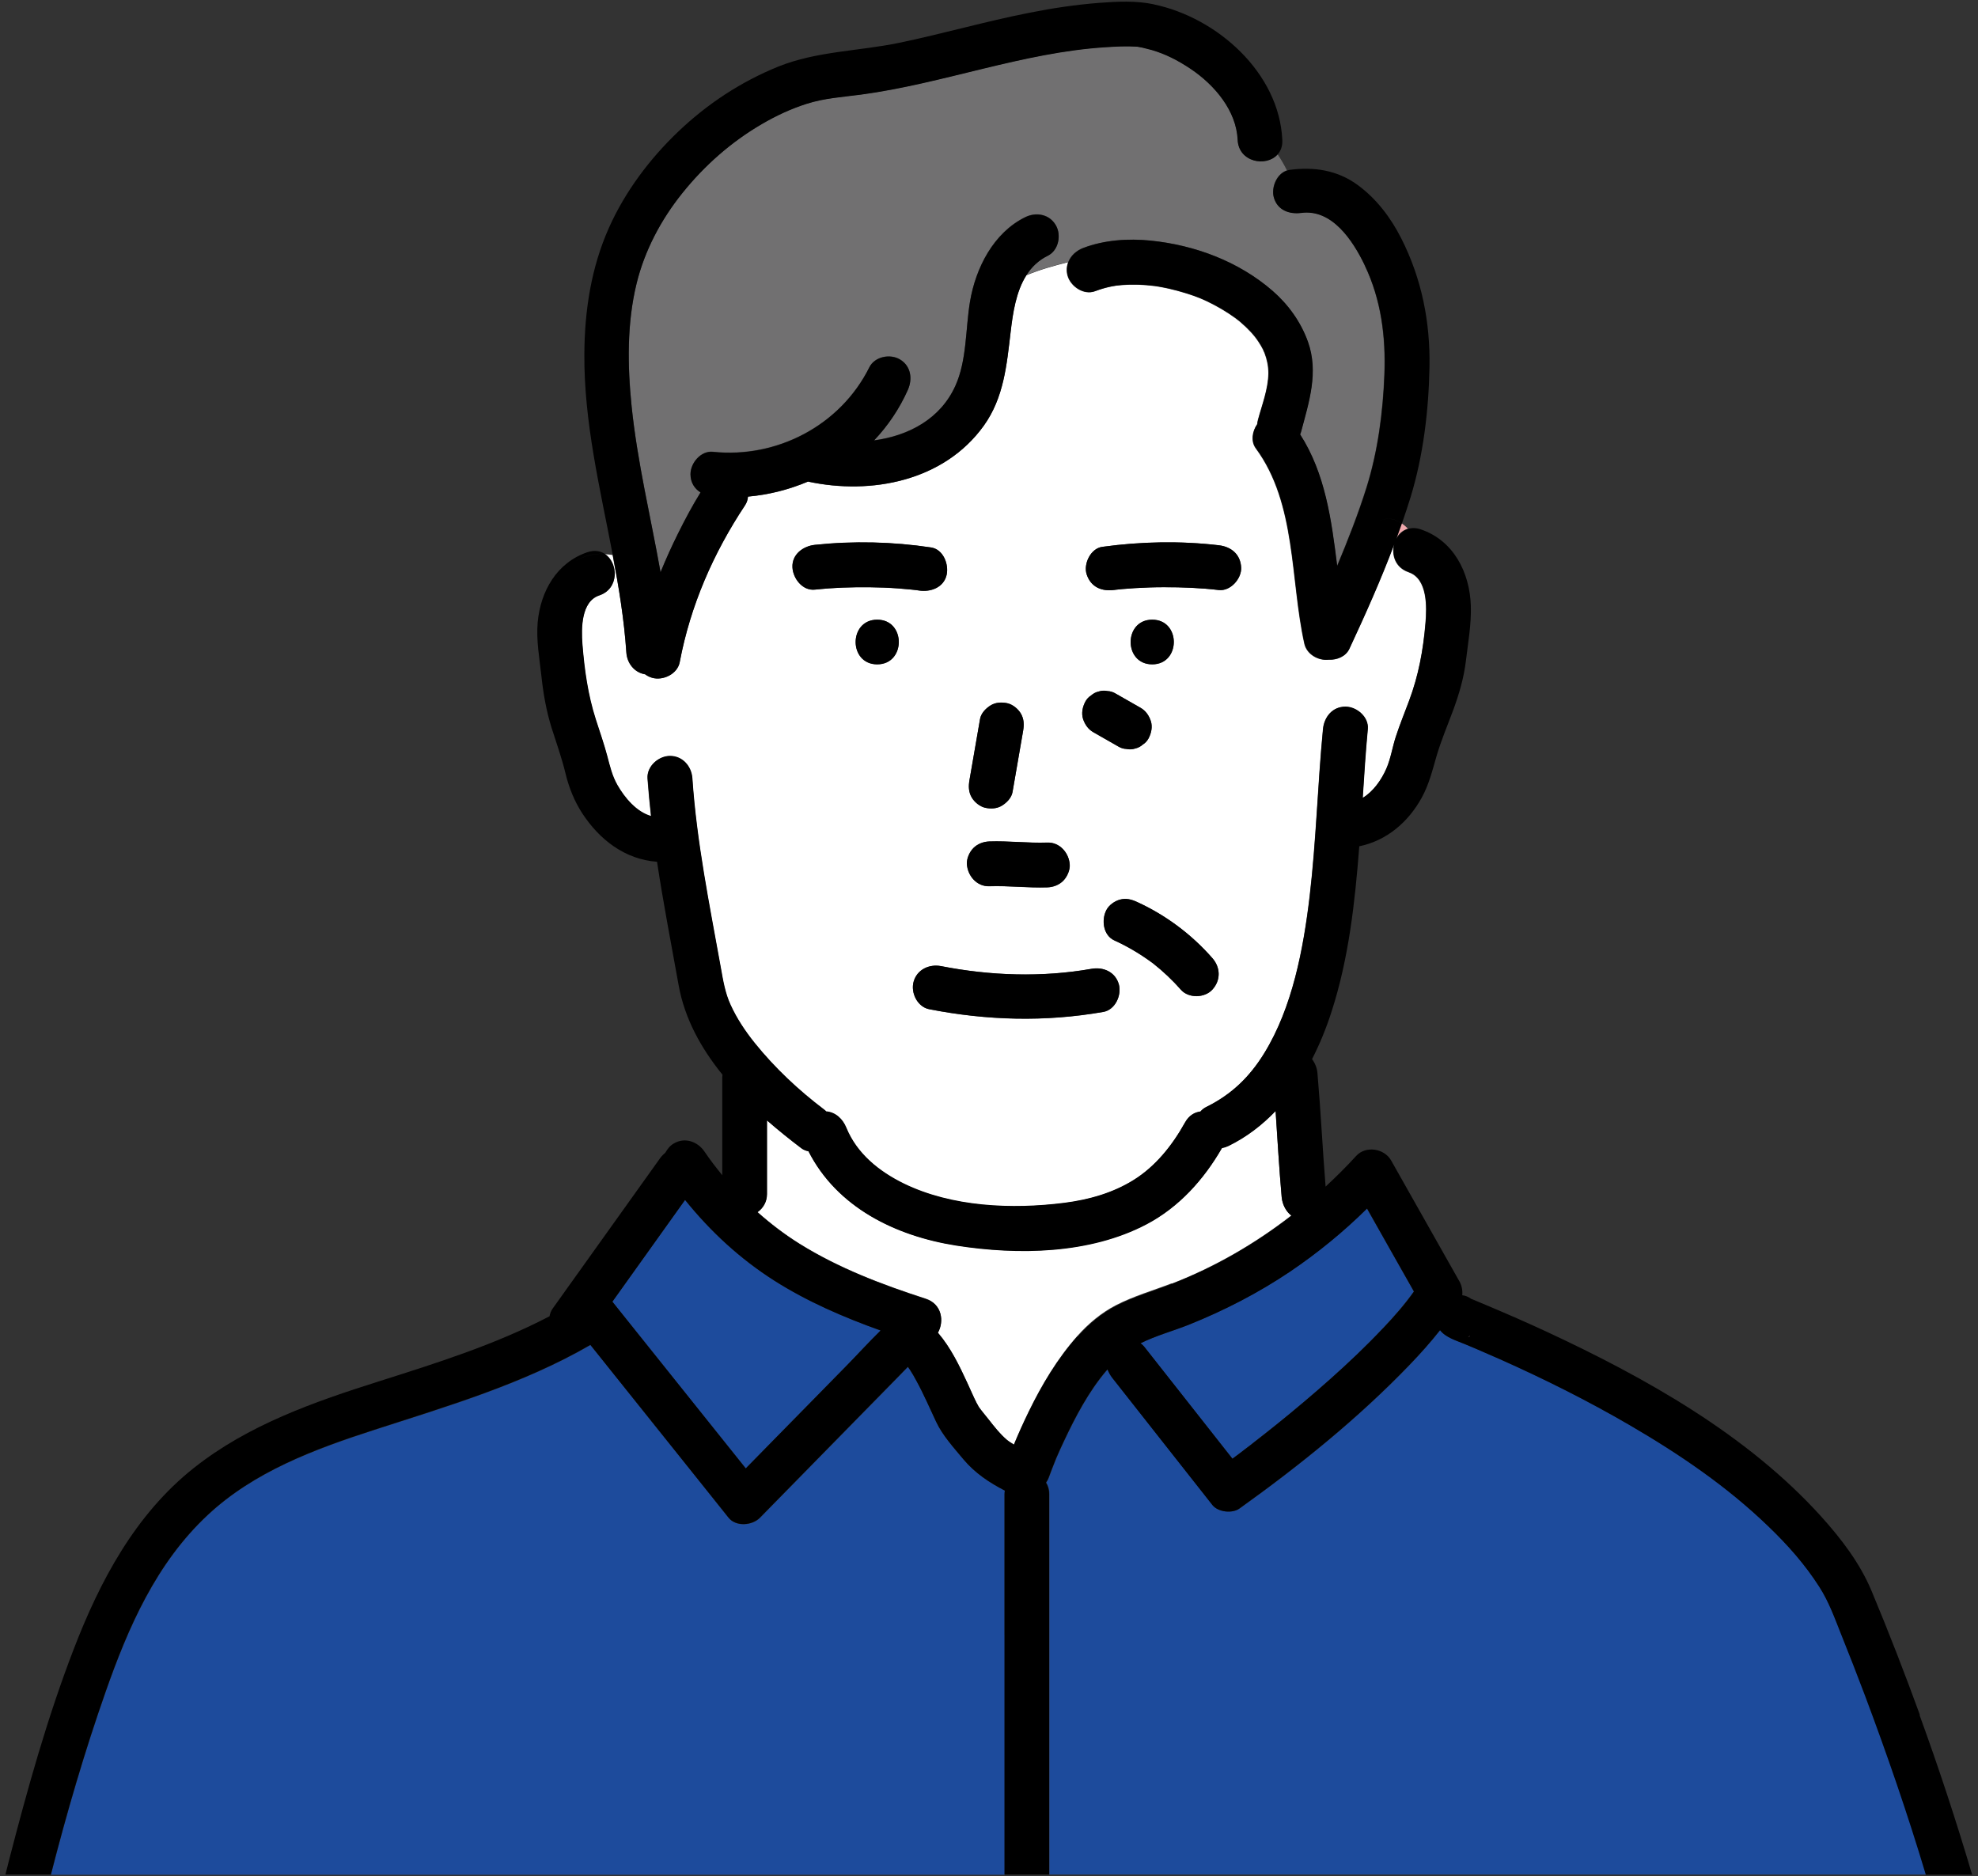 <svg xmlns="http://www.w3.org/2000/svg" id="_&#x30EC;&#x30A4;&#x30E4;&#x30FC;_1" data-name="&#x30EC;&#x30A4;&#x30E4;&#x30FC; 1" width="175" height="166" viewBox="0 0 175 166"><rect x="0" y="0" width="175" height="166" fill="#333333" stroke="none"/><path d="m130.92,115.97s.01.03.02.05c0,0,0,0,0-.01,0-.01-.01-.02-.02-.04Z" style="fill: #f1aaae;"></path><path d="m130.33,115.03s0,0-.02,0c.03.03.07.05.1.08-.03-.03-.05-.05-.08-.08Z" style="fill: #f1aaae;"></path><path d="m68.51,113.3c-3.05-1.94-5.66-4.36-7.9-7.14-2.14,3-4.28,6-6.43,9,.53.67,1.07,1.34,1.6,2,3.4,4.25,6.8,8.5,10.2,12.75.83-.85,1.66-1.69,2.49-2.54,2.14-2.18,4.28-4.37,6.43-6.55,1-1.02,1.98-2.11,3.01-3.11-3.27-1.17-6.47-2.55-9.4-4.41Z" style="fill: #1d4b9c;"></path><path d="m103.67,113.56c3.8-1.47,7.36-3.53,10.58-6.03-.49-.37-.8-.99-.86-1.63-.22-2.54-.37-5.08-.54-7.63-1.19,1.24-2.56,2.3-4.17,3.09-.19.09-.38.15-.58.19-1.6,2.78-3.8,5.23-6.67,6.74-5.02,2.63-11.35,2.74-16.84,1.88-5.41-.85-10.56-3.39-13.07-8.34-.22-.04-.43-.12-.62-.26-1.02-.77-2.05-1.6-3.05-2.47v6.53c0,.67-.34,1.24-.84,1.59,1.16,1.03,2.4,1.98,3.73,2.81,3.47,2.16,7.29,3.61,11.16,4.86,1.44.47,1.64,2,1.07,3,0,0,.01.01.02.02,1.12,1.31,1.88,2.89,2.6,4.45.27.58.52,1.18.81,1.75.03.05.17.3.18.33.27.38.59.75.87,1.11.51.65,1.02,1.31,1.65,1.84.12.1.34.25.6.4.41-.98.85-1.96,1.31-2.91,1.16-2.38,2.54-4.7,4.31-6.69.97-1.09,2.11-2.05,3.41-2.72,1.57-.81,3.28-1.3,4.92-1.93Z" style="fill: #fff;"></path><path d="m120.94,106.92c-2.09,2.06-4.38,3.93-6.81,5.58-2.81,1.89-5.82,3.44-8.96,4.7-1.41.56-2.91.97-4.27,1.64.11.08.22.17.31.28,2.61,3.31,5.22,6.62,7.82,9.93.14-.1.28-.2.42-.31.27-.2.54-.4.8-.61.14-.1.27-.21.41-.31.09-.07.13-.1.15-.12,0,0,0,0,.1-.08.68-.53,1.36-1.07,2.04-1.61,1.61-1.29,3.18-2.62,4.72-3.99,1.61-1.43,3.18-2.91,4.65-4.48,1.06-1.12,1.94-2.14,2.76-3.28-1.38-2.45-2.76-4.9-4.15-7.34Z" style="fill: #1d4b9c;"></path><path d="m130.06,118.18c-.07.04-.13.08-.2.11.06-.02.12-.03.18-.05,0-.02.02-.04.02-.06Z" style="fill: #f1aaae;"></path><path d="m124.57,46.77c-.18-.18-.37-.34-.57-.48-.16.47-.33.93-.5,1.4.22-.44.59-.78,1.06-.92Z" style="fill: #f1aaae;"></path><path d="m124.62,50.63c-1.18-.4-1.53-1.52-1.29-2.46-1.18,3.14-2.56,6.22-3.97,9.25-.31.67-1.08.99-1.81.95-.93.11-1.95-.48-2.16-1.42-1.26-5.68-.69-12.38-4.29-17.27-.47-.63-.32-1.52.12-2.15.01-.12.03-.24.06-.36.36-1.34.91-2.73.93-4.13,0-.63-.12-1.22-.34-1.8-.03-.05-.14-.3-.14-.32-.11-.22-.24-.44-.38-.65-.38-.59-.92-1.17-1.65-1.8-.5-.42-1.42-1.03-2.24-1.46-.94-.5-1.55-.75-2.58-1.07-.49-.15-.99-.29-1.49-.4-.28-.06-.57-.12-.86-.17,0,0-.31-.05-.39-.06-.97-.13-1.97-.16-2.95-.08-.06,0-.4.05-.46.05-.18.03-.37.06-.55.1-.45.1-.88.23-1.31.39-1,.38-2.17-.43-2.43-1.38-.12-.43-.08-.83.06-1.19-1.21.3-2.48.65-3.7,1.16-.91,1.43-1.2,3.32-1.39,4.99-.34,2.94-.6,5.84-2.38,8.32-3.51,4.88-9.93,6.15-15.55,4.94-1.69.72-3.49,1.17-5.31,1.33-.02.27-.11.54-.26.77-2.82,4.24-4.84,8.88-5.78,13.88-.2,1.05-1.47,1.65-2.43,1.38-.24-.07-.45-.18-.63-.31-.95-.15-1.6-.98-1.66-1.94-.19-2.9-.66-5.76-1.21-8.62-.24-.03-.47-.06-.71-.07,1.19.77,1.31,3.06-.48,3.66-1.62.54-1.6,2.95-1.5,4.3.17,2.28.49,4.52,1.19,6.69.35,1.07.73,2.14,1.01,3.23.24.91.44,1.75.9,2.57.63,1.11,1.68,2.38,2.98,2.74-.12-1.11-.23-2.22-.31-3.34-.07-1.07.96-1.98,1.98-1.98,1.12,0,1.9.91,1.98,1.98.38,5.64,1.52,11.21,2.52,16.77.2,1.12.38,2.23.86,3.27.55,1.21,1.31,2.35,2.14,3.38,1.77,2.2,3.88,4.18,6.13,5.88.07.05.13.11.19.17.81.06,1.46.65,1.78,1.44.94,2.3,2.9,3.87,5.08,4.94,4.26,2.08,9.57,2.3,14.22,1.71,2.18-.28,4.27-.88,6.1-2.01,1.96-1.21,3.44-3.07,4.58-5.12.33-.6.83-.89,1.35-.95.14-.16.29-.3.49-.39,2.28-1.12,3.88-2.69,5.17-4.79,2.48-4.04,3.45-9.17,4.01-13.87.58-4.92.71-9.87,1.18-14.79.1-1.07.82-1.98,1.98-1.98.99,0,2.08.91,1.98,1.98-.2,2.03-.32,4.06-.45,6.09.94-.57,1.66-1.6,2.09-2.58.4-.91.54-1.92.85-2.86.35-1.06.77-2.09,1.16-3.14.85-2.27,1.26-4.49,1.46-6.9.12-1.38.2-3.92-1.48-4.49Zm-28.6,11.45c.12-.23.29-.42.51-.55.19-.17.41-.29.67-.35.26-.08.53-.09.79-.04.26.01.51.09.73.23.73.42,1.46.83,2.19,1.25.45.26.75.69.91,1.18.16.51.04,1.06-.2,1.52-.12.23-.29.42-.51.55-.19.17-.41.29-.67.35-.26.08-.53.09-.79.04-.26-.01-.51-.09-.73-.23-.73-.42-1.46-.83-2.19-1.25-.45-.26-.75-.69-.91-1.18-.16-.51-.04-1.06.2-1.52Zm5.92-7.25c2.55,0,2.54,3.95,0,3.95s-2.54-3.95,0-3.95Zm-16.17,14.2c.31-1.81.63-3.62.94-5.43.09-.5.5-.92.91-1.18.45-.29,1.02-.31,1.52-.2.47.11.94.5,1.18.91.28.49.29.99.2,1.52-.31,1.81-.63,3.62-.94,5.43-.09.5-.5.92-.91,1.18-.45.29-1.02.31-1.52.2-.47-.11-.94-.5-1.18-.91-.28-.49-.29-.99-.2-1.52Zm.36,6c.37-.37.88-.56,1.4-.58,1.72-.06,3.42.16,5.14.1,1.11-.04,1.93.94,1.98,1.98.02.49-.24,1.05-.58,1.4-.37.37-.88.56-1.4.58-1.72.06-3.42-.16-5.14-.1-1.11.04-1.93-.94-1.98-1.98-.02-.49.24-1.05.58-1.4Zm-8.52-16.25c-2.55,0-2.54-3.95,0-3.95s2.54,3.95,0,3.95Zm1.82-6.72c-.81-.06-1.62-.09-2.44-.1-1.64-.02-3.28.03-4.9.21-1.1.12-1.93-1-1.98-1.98-.05-1.15.95-1.87,1.98-1.98,3.41-.36,6.89-.28,10.28.23,1.09.17,1.59,1.49,1.38,2.43-.26,1.12-1.41,1.53-2.43,1.38-.06,0-.13-.02-.19-.03-.18-.02-.37-.04-.55-.06-.38-.04-.76-.07-1.15-.1Zm18.18,37.47c-5.14.9-10.28.76-15.4-.24-1.05-.21-1.65-1.46-1.38-2.43.3-1.08,1.38-1.58,2.43-1.38,4.37.85,8.9,1.01,13.3.24,1.05-.19,2.13.27,2.43,1.38.26.96-.33,2.25-1.38,2.43Zm9.65-1.97c-.69.75-2.11.78-2.79,0-.74-.85-1.56-1.62-2.45-2.32-1.07-.79-2.21-1.48-3.42-2.03-1.01-.46-1.17-1.84-.71-2.7.23-.43.72-.78,1.18-.91.55-.15,1.02-.03,1.52.2,2.53,1.15,4.84,2.87,6.67,4.97.73.83.76,1.96,0,2.79Zm.57-35.36c-1.61-.19-3.23-.26-4.86-.25-.85,0-1.69.03-2.54.08-.36.02-.73.05-1.09.08-.2.02-.4.04-.59.06-.12.01-.78.1-.18.02-1.1.15-2.07-.25-2.43-1.38-.3-.92.35-2.29,1.38-2.43,3.41-.47,6.89-.54,10.31-.14,1.1.13,1.92.8,1.98,1.98.04.98-.95,2.1-1.98,1.98Z" style="fill: #fff;"></path><path d="m120.74,23.46c-1.07-2.23-2.92-5-5.62-4.64-1.06.14-2.12-.24-2.43-1.38-.24-.86.25-2.08,1.17-2.37-.25-.49-.52-.97-.83-1.42-1,1.13-3.44.7-3.53-1.29-.12-2.57-2.01-4.85-4.17-6.29-1.15-.77-2.2-1.3-3.42-1.66-.29-.09-.58-.16-.87-.22-.03,0-.24-.05-.33-.06-.06,0-.12-.01-.14-.02-.92-.06-1.84,0-2.76.05-7.36.47-14.34,3.21-21.62,4.19-1.65.22-3.24.32-4.83.82-1.38.44-2.69,1.05-3.94,1.78-2.71,1.58-5.09,3.68-7.06,6.13-1.87,2.34-3.32,5.08-4.04,7.99-.86,3.51-.8,7.28-.44,10.86.51,4.95,1.69,9.79,2.56,14.68.48-1.16,1-2.31,1.55-3.43.61-1.23,1.26-2.46,1.99-3.63-.53-.34-.89-.88-.89-1.61,0-.99.91-2.09,1.98-1.98,5.67.59,11.29-2.34,13.84-7.47.48-.96,1.83-1.22,2.7-.71.99.58,1.14,1.73.71,2.7-.74,1.66-1.75,3.18-2.99,4.47,3.05-.41,5.88-1.89,7.2-4.84,1.02-2.26.88-5.03,1.29-7.44.5-2.98,2.07-6.09,4.89-7.47.96-.47,2.13-.27,2.7.71.51.87.25,2.23-.71,2.7-.83.41-1.44,1.01-1.89,1.72,1.22-.51,2.49-.85,3.7-1.16.22-.56.71-1.01,1.32-1.24,1.87-.71,3.98-.85,5.95-.65,3.92.39,7.8,1.84,10.79,4.44,1.4,1.22,2.5,2.75,3.13,4.5.97,2.71.1,5.34-.61,7.99-.02.08-.05.14-.08.21,2.23,3.47,2.78,7.56,3.28,11.64.9-2.14,1.87-4.62,2.6-6.94,1-3.2,1.45-6.63,1.58-9.97.13-3.35-.28-6.63-1.74-9.68Z" style="fill: #717071;"></path><path d="m88.88,144.62v-12.41c0-.12.02-.22.03-.32-1.37-.71-2.64-1.55-3.65-2.75-.87-1.04-1.86-2.11-2.43-3.34-.57-1.22-1.1-2.45-1.75-3.63-.18-.33-.36-.65-.56-.96-.03-.05-.11-.16-.19-.27-.25.25-.5.5-.74.76-4.11,4.19-8.23,8.39-12.34,12.58-.68.7-2.13.83-2.79,0-.54-.68-1.08-1.35-1.62-2.03-3.53-4.42-7.07-8.84-10.6-13.25-5.96,3.45-12.6,5.41-19.11,7.51-5.33,1.73-10.66,3.71-14.74,7.53-4.57,4.26-7.04,9.97-9.04,15.65-1.86,5.3-3.44,10.71-4.84,16.17h84.38v-21.24Z" style="fill: #1d4b9c;"></path><path d="m162.93,144.62c-.58-1.45-1.1-2.92-1.95-4.24-1.27-1.98-2.76-3.66-4.52-5.36-3.65-3.52-7.83-6.36-12.22-8.92-3.71-2.17-7.57-4.09-11.49-5.84-.68-.3-1.36-.6-2.04-.89-.05-.02-.23-.1-.33-.14-.05-.02-.1-.04-.12-.05-.22-.09-.45-.19-.67-.28-.71-.29-1.67-.56-2.16-1.22-.86,1.07-1.77,2.1-2.72,3.09-4.53,4.7-9.72,8.89-15.03,12.69-.65.46-1.9.32-2.39-.31-2.95-3.75-5.91-7.5-8.86-11.25-.18-.23-.32-.49-.42-.75-.04.04-.08.08-.12.13-1.55,1.83-2.72,4.05-3.74,6.22-.23.48-.45.97-.66,1.46,0,.02,0,.01-.01.02-.03.07-.06.14-.08.2-.07.18-.14.35-.21.53-.12.32-.25.63-.36.95-.07.19-.16.36-.26.51.17.28.28.61.28,1.02v33.65h77.58c-1.61-5.34-3.42-10.63-5.38-15.84-.68-1.81-1.38-3.6-2.1-5.39Z" style="fill: #1d4b9c;"></path><path d="m169.86,151.72c-1.34-3.67-2.75-7.32-4.26-10.93-1.03-2.48-2.68-4.63-4.47-6.62-6.55-7.25-15.56-12.29-24.33-16.37-1.7-.79-3.42-1.54-5.15-2.27-.48-.2-.95-.4-1.43-.6,0,0,0,0,0,0-.03-.02-.05-.04-.07-.05.02.01.04.03.06.05,0,0,0,0,0,0-.01,0-.01,0-.02,0-.24-.18-.52-.31-.82-.34.04-.42-.04-.85-.24-1.21-2.02-3.57-4.03-7.14-6.05-10.71-.6-1.07-2.25-1.34-3.1-.4-.86.95-1.77,1.84-2.7,2.71-.27-3.35-.43-6.7-.72-10.04-.04-.45-.21-.88-.48-1.24.69-1.34,1.26-2.75,1.72-4.18,1.53-4.71,2.08-9.71,2.46-14.65,2.4-.49,4.33-2.12,5.53-4.31.65-1.19.95-2.44,1.32-3.72.41-1.38.98-2.72,1.48-4.07.51-1.4.92-2.8,1.1-4.28.19-1.61.49-3.25.44-4.88-.09-2.95-1.52-5.8-4.44-6.78-.41-.14-.78-.14-1.1-.04.92.9,1.72,2.15,2.94,2.15-1.22,0-2.02-1.25-2.94-2.15-.47.14-.84.48-1.06.92.17-.46.33-.93.5-1.4-.74-.51-1.6-.66-2.81.25,1.21-.91,2.08-.77,2.81-.25.27-.77.53-1.55.77-2.33,1.12-3.66,1.6-7.66,1.67-11.48.08-3.98-.68-7.83-2.49-11.4-.93-1.84-2.2-3.52-3.87-4.74-1.79-1.31-3.87-1.62-6.03-1.33-.08.01-.14.04-.21.06.75,1.47,1.34,2.97,2.6,3.81-1.26-.84-1.85-2.34-2.6-3.81-.92.29-1.4,1.51-1.17,2.37.31,1.14,1.37,1.52,2.43,1.38,2.7-.36,4.55,2.4,5.62,4.64,1.46,3.05,1.87,6.33,1.74,9.68-.13,3.34-.58,6.77-1.58,9.97-.72,2.32-1.7,4.79-2.6,6.94-.51-4.08-1.05-8.17-3.28-11.64.03-.07.06-.13.08-.21.7-2.64,1.58-5.28.61-7.99-.63-1.75-1.73-3.28-3.13-4.5-3-2.6-6.87-4.04-10.79-4.44-1.97-.2-4.08-.06-5.95.65-.61.23-1.1.68-1.32,1.24.47-.12.94-.23,1.39-.34-.45.11-.91.22-1.39.34-.14.36-.18.76-.06,1.19.26.95,1.43,1.76,2.43,1.38.43-.16.86-.3,1.31-.39.18-.04.37-.07.55-.1.05,0,.4-.05.46-.05.98-.08,1.97-.04,2.95.08.09.02.39.06.39.06.29.05.57.11.86.17.5.11,1,.25,1.49.4,1.03.32,1.64.57,2.58,1.07.81.43,1.74,1.03,2.24,1.46.74.63,1.28,1.21,1.65,1.8.14.21.26.43.38.65,0,.02.12.27.14.32.22.58.35,1.18.34,1.8-.02,1.41-.57,2.79-.93,4.13-.03.13-.05.24-.06.36-.44.63-.59,1.52-.12,2.15,3.6,4.9,3.03,11.59,4.29,17.27.21.95,1.23,1.53,2.16,1.42.73.03,1.49-.28,1.81-.95,1.41-3.02,2.79-6.11,3.97-9.25-.24.94.11,2.07,1.29,2.46,1.68.57,1.6,3.11,1.48,4.49-.21,2.41-.61,4.63-1.46,6.9-.39,1.05-.82,2.08-1.16,3.14-.31.94-.45,1.95-.85,2.86-.43.97-1.14,2.01-2.09,2.58.13-2.03.26-4.06.45-6.09.1-1.06-.98-1.98-1.98-1.98-1.15,0-1.87.91-1.98,1.98-.48,4.92-.6,9.88-1.18,14.79-.56,4.7-1.53,9.83-4.01,13.87-1.29,2.1-2.89,3.67-5.17,4.79-.19.1-.35.23-.49.39-.52.06-1.01.35-1.35.95-1.14,2.05-2.62,3.9-4.58,5.12-1.82,1.13-3.92,1.73-6.1,2.01-4.64.59-9.96.37-14.22-1.71-2.18-1.07-4.14-2.64-5.08-4.94-.32-.79-.97-1.38-1.78-1.44-.06-.06-.12-.12-.19-.17-2.25-1.7-4.36-3.68-6.13-5.88-.83-1.03-1.59-2.17-2.14-3.38-.48-1.04-.66-2.15-.86-3.27-1-5.56-2.14-11.13-2.52-16.77-.07-1.06-.86-1.98-1.98-1.98-1.01,0-2.05.91-1.98,1.98.08,1.12.19,2.23.31,3.34-1.29-.36-2.34-1.62-2.98-2.74-.47-.82-.66-1.67-.9-2.57-.29-1.09-.67-2.16-1.01-3.23-.7-2.18-1.01-4.42-1.19-6.69-.1-1.35-.12-3.76,1.5-4.3,1.79-.6,1.67-2.89.48-3.66-.88-.04-1.77.11-2.65.69.88-.59,1.77-.74,2.65-.69-.4-.26-.92-.35-1.53-.15-2.72.92-4.16,3.45-4.41,6.21-.14,1.6.16,3.18.33,4.76.17,1.57.43,3.06.9,4.57.43,1.35.91,2.69,1.24,4.07.3,1.23.78,2.43,1.47,3.49,1.52,2.33,3.78,4.09,6.62,4.29.55,3.65,1.26,7.29,1.91,10.92.53,2.96,1.99,5.59,3.88,7.92,0,.07-.02.13-.02.21v8.68c-.55-.68-1.09-1.37-1.58-2.1-.6-.88-1.73-1.28-2.7-.71-.32.18-.57.48-.75.81-.16.14-.32.29-.45.47-2.78,3.89-5.56,7.78-8.34,11.67-.4.56-.8,1.12-1.2,1.68-.14.2-.22.43-.26.66-4.78,2.5-9.96,4.13-15.1,5.76-5.78,1.83-11.56,3.85-16.37,7.66-5.18,4.11-8.31,9.99-10.64,16.06-2.33,6.05-4.08,12.33-5.7,18.6-.11.44-.22.87-.33,1.31h4.02c1.4-5.46,2.98-10.88,4.84-16.17,1.99-5.68,4.47-11.39,9.04-15.65,4.09-3.82,9.41-5.81,14.74-7.53,6.51-2.11,13.15-4.06,19.11-7.51,3.53,4.42,7.07,8.84,10.6,13.25.54.68,1.08,1.35,1.62,2.03.66.83,2.11.7,2.79,0,4.11-4.19,8.23-8.39,12.34-12.58.25-.25.49-.5.74-.76.08.11.17.23.19.27.2.31.39.63.56.96.65,1.18,1.17,2.41,1.75,3.63.58,1.23,1.57,2.3,2.43,3.34,1.01,1.2,2.27,2.04,3.65,2.75-.02.1-.03.21-.03.32v33.65h3.95v-33.65c0-.41-.11-.75-.28-1.02.11-.16.2-.33.26-.51.11-.32.24-.64.36-.95.07-.18.14-.35.21-.53.03-.07.06-.14.08-.2,0-.01,0,0,.01-.02.21-.49.43-.98.66-1.46,1.02-2.17,2.19-4.39,3.74-6.22.04-.04.08-.08.12-.13.1.26.24.52.42.75,2.95,3.75,5.91,7.5,8.86,11.25.5.63,1.75.77,2.39.31,5.31-3.8,10.5-7.98,15.03-12.69.95-.98,1.87-2.01,2.72-3.09.49.65,1.45.92,2.16,1.22.22.09.45.19.67.28.02.01.07.03.12.05.1.04.28.12.33.14.68.29,1.36.59,2.04.89,3.93,1.75,7.78,3.68,11.49,5.84,4.39,2.56,8.57,5.4,12.22,8.92,1.76,1.69,3.25,3.38,4.52,5.36.85,1.32,1.37,2.78,1.95,4.24.72,1.79,1.42,3.59,2.1,5.39,1.96,5.22,3.78,10.5,5.38,15.84h4.1c-1.41-4.76-2.96-9.48-4.66-14.14Zm-94.96-30.9c-2.14,2.18-4.28,4.37-6.43,6.55-.83.85-1.66,1.69-2.49,2.54-3.4-4.25-6.8-8.5-10.2-12.75-.53-.67-1.07-1.34-1.6-2,2.14-3,4.28-6,6.43-9,2.24,2.78,4.85,5.2,7.9,7.14,2.93,1.86,6.13,3.24,9.4,4.41-1.03,1.01-2.01,2.09-3.01,3.11Zm20.43-2.6c-1.77,1.99-3.15,4.31-4.31,6.69-.47.95-.91,1.93-1.31,2.91-.26-.16-.48-.3-.6-.4-.63-.54-1.14-1.19-1.65-1.84-.29-.37-.61-.73-.87-1.11,0-.03-.15-.28-.18-.33-.29-.57-.54-1.17-.81-1.75-.72-1.56-1.48-3.14-2.6-4.45,0,0-.01-.01-.02-.02.57-1,.37-2.54-1.07-3-3.87-1.26-7.7-2.7-11.16-4.86-1.33-.83-2.57-1.77-3.73-2.81.5-.35.84-.92.84-1.59v-6.53c1,.87,2.03,1.7,3.05,2.47.19.14.4.22.62.26,2.52,4.95,7.67,7.49,13.07,8.34,5.49.86,11.82.76,16.84-1.88,2.87-1.51,5.07-3.96,6.67-6.74.2-.04.39-.1.58-.19,1.61-.79,2.98-1.85,4.17-3.09.17,2.54.31,5.09.54,7.63.06.63.37,1.25.86,1.63-3.22,2.5-6.77,4.55-10.58,6.03-1.64.64-3.35,1.12-4.92,1.93-1.3.67-2.44,1.63-3.41,2.72Zm27-.68c-1.48,1.57-3.05,3.05-4.65,4.48-1.54,1.37-3.12,2.7-4.72,3.99-.67.54-1.35,1.08-2.04,1.61-.1.08-.11.09-.1.08-.02.01-.06.04-.15.12-.14.1-.27.21-.41.31-.27.2-.53.41-.8.61-.14.1-.28.2-.42.31-2.61-3.31-5.22-6.62-7.82-9.93-.09-.11-.2-.21-.31-.28,1.36-.68,2.86-1.08,4.27-1.64,3.14-1.26,6.15-2.81,8.96-4.7,2.44-1.65,4.72-3.51,6.81-5.58,1.38,2.45,2.76,4.9,4.15,7.34-.81,1.15-1.7,2.16-2.76,3.28Zm7.7.7c-.06.02-.12.03-.18.05.07-.03.14-.07.2-.11,0,.02-.02.04-.02.06Zm.27-3.22s.01,0,.02,0c.03.02.05.05.08.08-.03-.03-.06-.06-.1-.08Zm.63,1s-.01-.03-.02-.05c0,.01.01.02.02.04,0,0,0,0,0,.01Z"></path><path d="m130.15,114.87c-.06-.05-.08-.06,0,0h0Z"></path><path d="m87.15,71.46c.51.12,1.07.09,1.52-.2.41-.26.82-.68.91-1.18.31-1.81.63-3.62.94-5.43.09-.54.08-1.04-.2-1.52-.24-.41-.71-.8-1.18-.91-.51-.12-1.07-.09-1.52.2-.41.26-.82.68-.91,1.18-.31,1.81-.63,3.62-.94,5.43-.09.54-.08,1.04.2,1.52.24.41.71.8,1.18.91Z"></path><path d="m92.66,74.54c-1.72.06-3.42-.16-5.14-.1-.52.02-1.03.21-1.4.58-.34.34-.6.9-.58,1.4.05,1.04.87,2.02,1.98,1.98,1.72-.06,3.42.16,5.14.1.52-.02,1.03-.21,1.4-.58.34-.34.6-.91.58-1.4-.05-1.04-.87-2.02-1.98-1.98Z"></path><path d="m83.26,85.47c-1.05-.2-2.13.3-2.43,1.38-.27.97.33,2.23,1.38,2.43,5.11,1,10.26,1.14,15.4.24,1.05-.18,1.64-1.47,1.38-2.43-.31-1.11-1.38-1.57-2.43-1.38-4.39.77-8.93.62-13.3-.24Z"></path><path d="m81.13,52.21c.06,0,.13.02.19.03,1.02.15,2.17-.26,2.43-1.38.21-.94-.29-2.27-1.38-2.43-3.39-.51-6.87-.59-10.28-.23-1.02.11-2.03.83-1.98,1.98.04.98.88,2.09,1.98,1.98,1.63-.17,3.27-.23,4.9-.21.81.01,1.63.04,2.44.1.38.03.76.06,1.15.1.18.02.37.04.55.06Z"></path><path d="m77.61,54.82c-2.54,0-2.55,3.95,0,3.95s2.55-3.95,0-3.95Z"></path><path d="m109.81,50.22c-.05-1.17-.87-1.85-1.98-1.98-3.42-.4-6.9-.33-10.31.14-1.03.14-1.68,1.51-1.38,2.43.37,1.13,1.33,1.53,2.43,1.38-.6.08.07,0,.18-.02.2-.02.4-.04.59-.06.36-.03.72-.06,1.09-.08.84-.05,1.69-.08,2.54-.08,1.62,0,3.24.06,4.86.25,1.03.12,2.02-1,1.98-1.98Z"></path><path d="m101.94,54.82c-2.54,0-2.55,3.95,0,3.95s2.55-3.95,0-3.95Z"></path><path d="m95.82,63.6c.16.49.45.92.91,1.18.73.42,1.46.83,2.19,1.25.23.14.47.22.73.23.26.06.53.05.79-.04.26-.06.48-.18.67-.35.22-.14.38-.32.51-.55.24-.46.36-1.01.2-1.52-.16-.49-.45-.92-.91-1.18-.73-.42-1.46-.83-2.19-1.25-.23-.14-.47-.22-.73-.23-.26-.06-.53-.05-.79.04-.26.06-.48.18-.67.35-.22.14-.38.32-.51.55-.24.46-.36,1.01-.2,1.52Z"></path><path d="m99.07,79.59c-.46.13-.96.48-1.18.91-.46.87-.3,2.25.71,2.7,1.21.55,2.35,1.23,3.42,2.03.88.7,1.7,1.47,2.45,2.32.68.78,2.11.75,2.79,0,.76-.83.73-1.96,0-2.79-1.83-2.09-4.14-3.82-6.67-4.97-.5-.23-.98-.35-1.52-.2Z"></path><path d="m102.08.38c-1.59-.33-3.2-.25-4.8-.13-2.08.16-4.16.47-6.21.88-3.87.76-7.67,1.86-11.53,2.66-3.56.74-7.27.73-10.68,2.1-3.29,1.33-6.27,3.29-8.84,5.74-2.53,2.41-4.71,5.31-6.14,8.51-1.58,3.54-2.16,7.33-2.18,11.19-.04,6.03,1.39,11.87,2.51,17.76,1.25.18,2.5.62,3.76.62-1.25,0-2.5-.44-3.76-.62.54,2.85,1.01,5.72,1.21,8.62.06.96.71,1.79,1.66,1.94.18.14.39.25.63.31.96.27,2.23-.33,2.43-1.38.94-4.99,2.97-9.64,5.78-13.88.16-.24.24-.5.26-.77,1.82-.16,3.62-.62,5.31-1.33,5.62,1.21,12.04-.06,15.55-4.94,1.78-2.48,2.03-5.39,2.38-8.32.2-1.68.48-3.56,1.39-4.99-1.66.69-3.23,1.67-4.4,3.24,1.17-1.57,2.74-2.55,4.4-3.24.45-.71,1.06-1.31,1.89-1.72.96-.47,1.22-1.83.71-2.7-.57-.98-1.74-1.18-2.7-.71-2.81,1.38-4.39,4.5-4.89,7.47-.4,2.41-.27,5.18-1.29,7.44-1.33,2.95-4.15,4.43-7.2,4.84,1.23-1.3,2.25-2.81,2.99-4.47.43-.97.28-2.12-.71-2.7-.87-.51-2.23-.25-2.7.71-2.56,5.13-8.17,8.07-13.84,7.47-1.06-.11-1.98.99-1.98,1.98,0,.73.36,1.28.89,1.61-.72,1.17-1.38,2.4-1.99,3.63-.56,1.12-1.08,2.27-1.55,3.43-.87-4.89-2.05-9.73-2.56-14.68-.37-3.58-.42-7.34.44-10.86.71-2.92,2.16-5.65,4.04-7.99,1.96-2.45,4.34-4.55,7.06-6.13,1.25-.73,2.56-1.34,3.94-1.78,1.59-.51,3.19-.6,4.83-.82,7.28-.98,14.26-3.72,21.62-4.19.92-.06,1.84-.11,2.76-.05.02,0,.08,0,.14.02.08.02.3.06.33.06.29.07.58.14.87.22,1.21.36,2.26.89,3.42,1.66,2.16,1.45,4.06,3.73,4.17,6.29.09,1.98,2.53,2.42,3.53,1.29-.52-.75-1.17-1.42-2.1-1.88.93.46,1.58,1.13,2.1,1.88.28-.31.45-.74.42-1.29-.27-5.94-5.76-10.82-11.36-11.99Z"></path></svg>